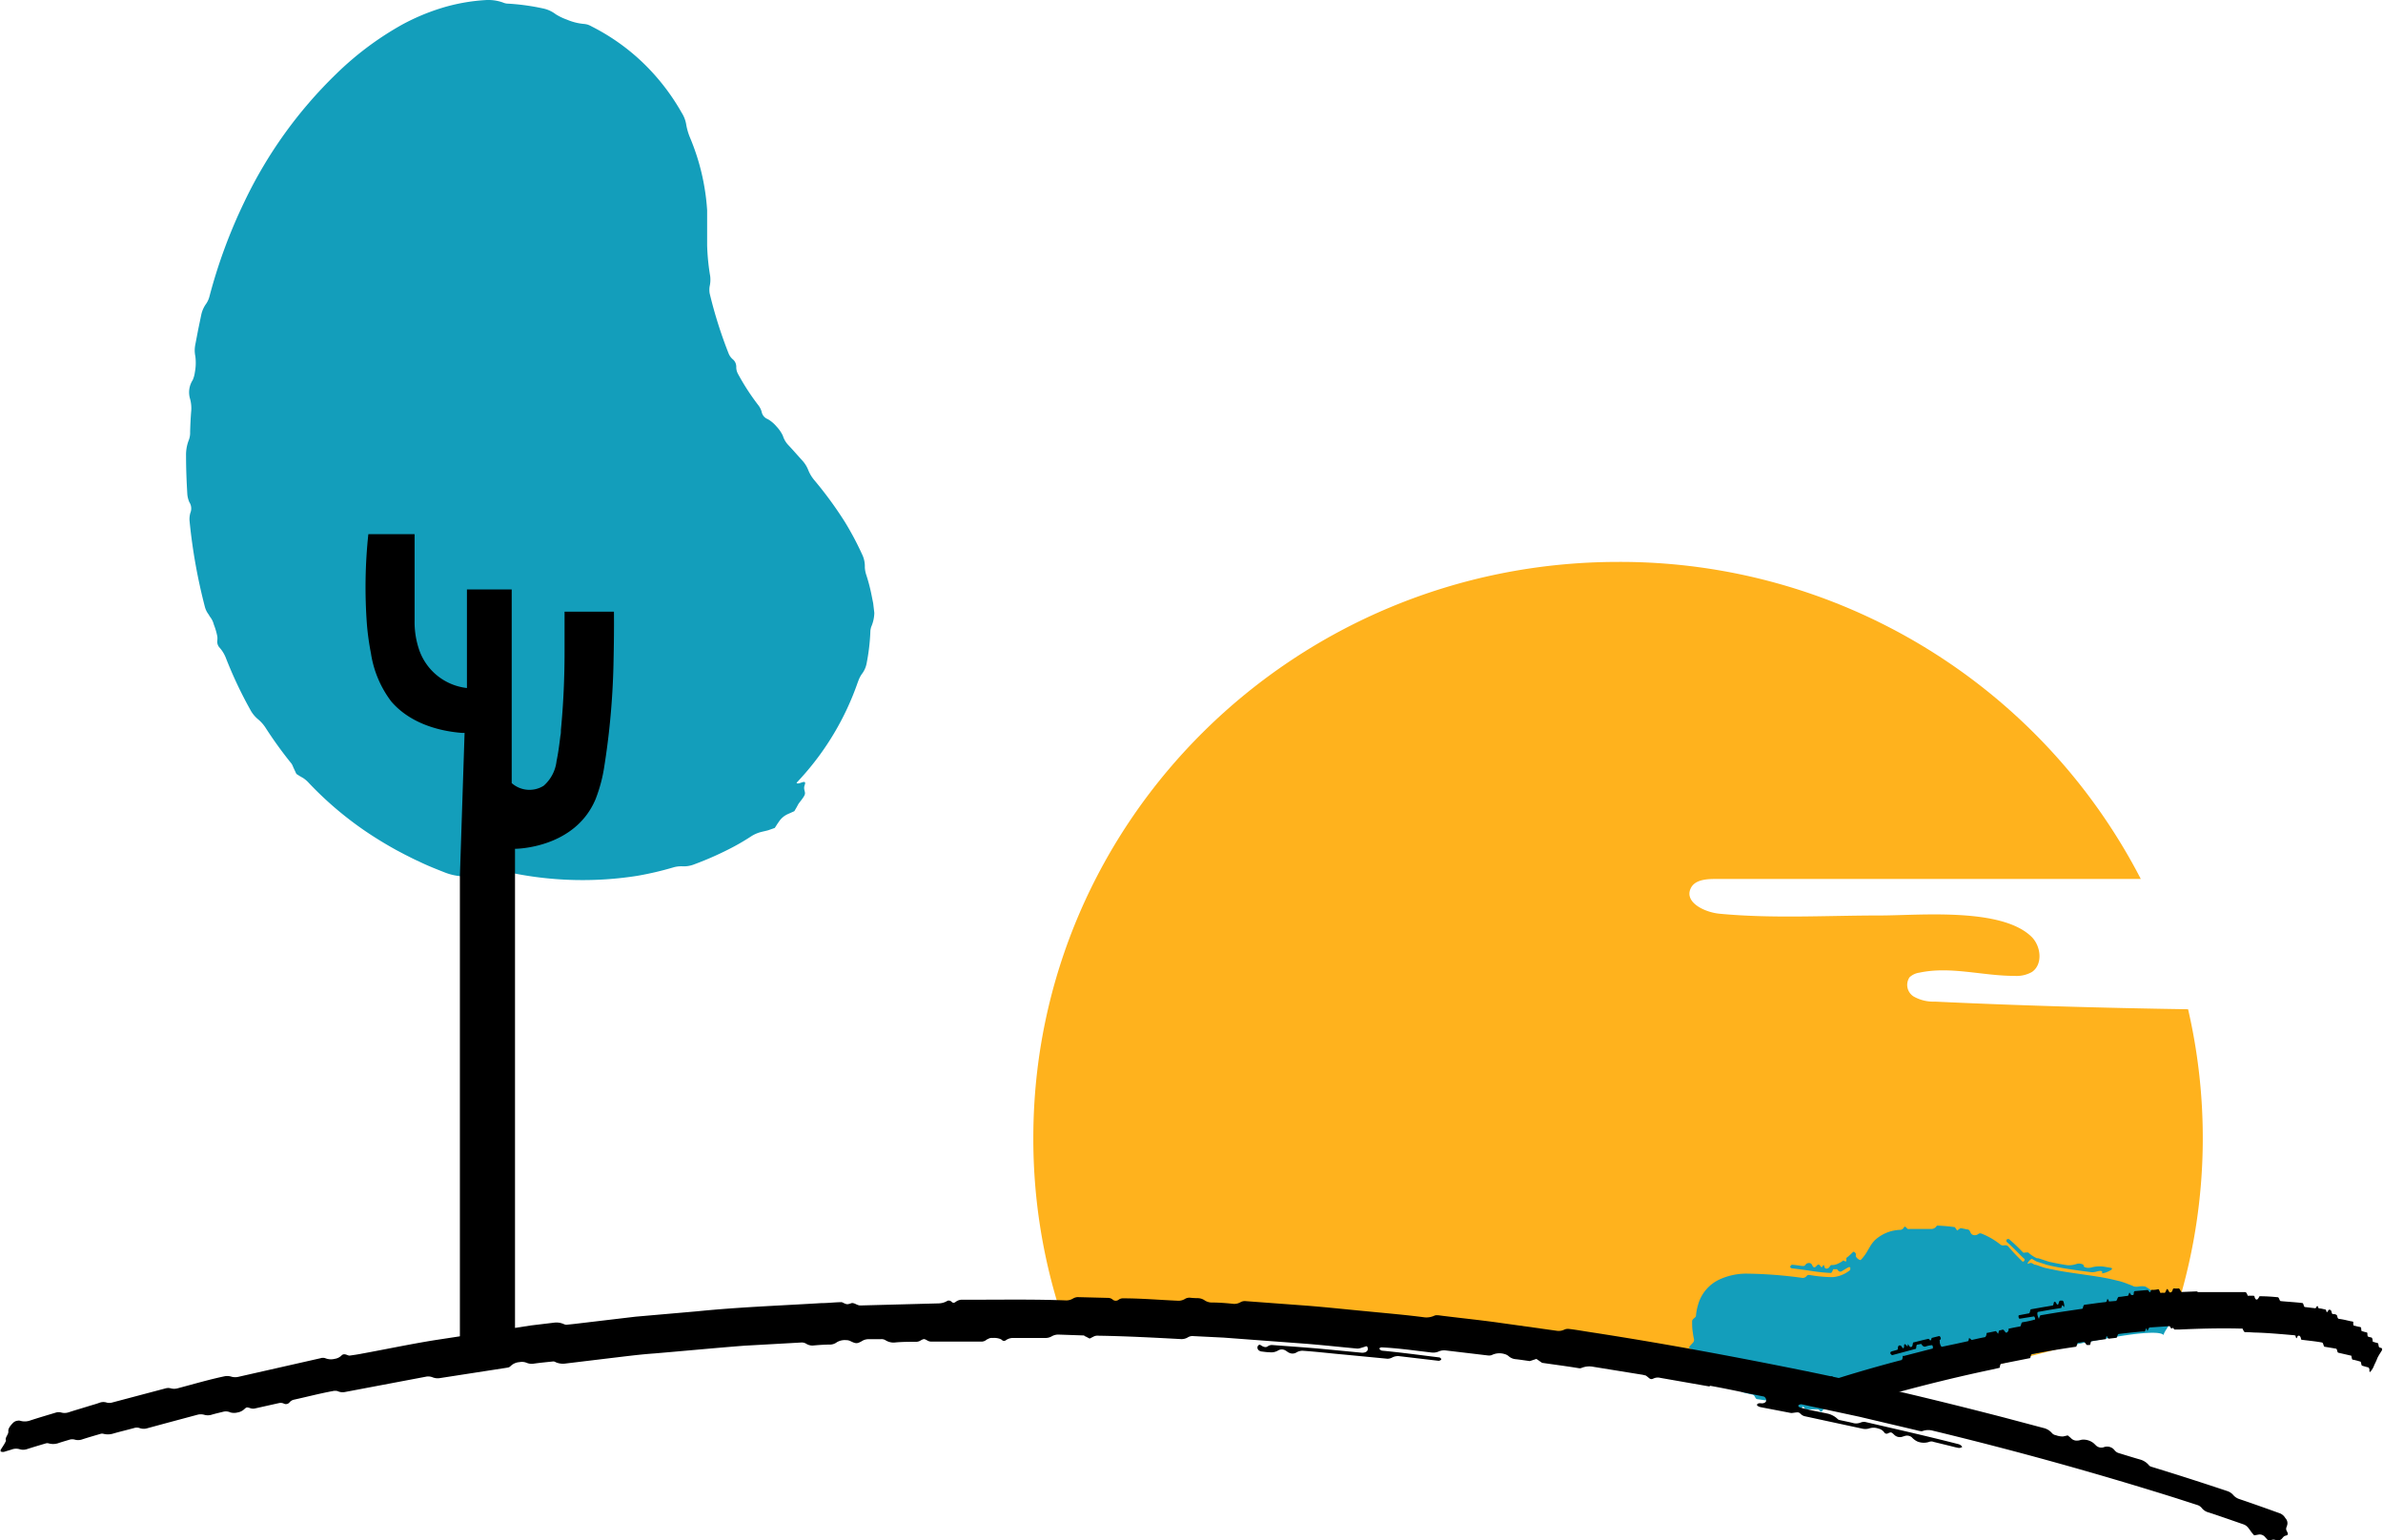 <svg xmlns="http://www.w3.org/2000/svg" viewBox="0 0 274.11 177.21"><defs><style>.\37 08d6245-64a3-400e-83db-035a7e618790{fill:#ffb21d;}.\32 d12a928-a173-4575-8743-d2f5bb0da562{fill:#139ebb;}</style></defs><title>img-mensaje-linea-tiempo</title><g id="99836e80-c3de-49f3-aacf-85479531db07" data-name="Capa 2"><g id="507735aa-2ed9-4756-b735-4857b35c7d4f" data-name="Layer 1"><path class="708d6245-64a3-400e-83db-035a7e618790" d="M220.12,114.65a1.57,1.57,0,0,1-.47-2.21,2.09,2.09,0,0,1,1.13-.53c3.59-.77,7.29.38,10.95.37a3.57,3.57,0,0,0,2-.45c1.25-.85,1.06-2.9,0-4-3.43-3.46-13-2.5-17.47-2.5-6.15,0-12.31.38-18.45-.2-1.73-.16-4.06-1.3-3.35-2.88.43-1,1.73-1.12,2.79-1.12h49a67.39,67.39,0,0,0-60.11-36.48c-37.16,0-67.28,29.67-67.28,66.28a65.36,65.36,0,0,0,2.79,19l31.09,2.93L204,159.19l12.15,1.35L250,151.77a65.85,65.85,0,0,0,1.69-35.65c-9.71-.15-19.42-.42-29.13-.88A4.57,4.57,0,0,1,220.12,114.65Z"/><path class="2d12a928-a173-4575-8743-d2f5bb0da562" d="M249.47,151.32a.43.43,0,0,1-.2-.36,1.87,1.87,0,0,0-.29-1s.07,0,.11-.06l.23-.12-.38-.06c-.14,0-.19-.05-.22-.09a7.92,7.92,0,0,0-1.95-1.61,2.08,2.08,0,0,0-.75,0,1.76,1.76,0,0,1-.54,0c-.22-.1-.45-.2-.74-.3a8.72,8.72,0,0,0-.91-.31l-1.13-.27c-.43-.08-.84-.17-1.31-.24-1.46-.24-3.06-.43-4.54-.69l-1.09-.22-.53-.12a4.56,4.56,0,0,1-.44-.14l-.43-.15-.21-.07-.11,0,0,0-.34-.19c-.09,0-.08-.06-.4.08-.09,0-.11,0,0-.18s.37-.43.45-.37a5.54,5.54,0,0,0,.53.3l.78.25.38.13.48.11c1.44.31,3,.52,4.61.73a1.82,1.82,0,0,0,.71-.09c.54-.13.58,0,.57.11s0,.12,0,.12a2.47,2.47,0,0,0,.78-.26c.38-.18.47-.34.18-.39l-.81-.13a3.51,3.51,0,0,0-1.4.1c-.45.1-.66,0-.79-.06s-.06-.2-.15-.27a1,1,0,0,0-.81-.06,2.58,2.58,0,0,1-1,.13c-.73-.11-1.44-.25-2.12-.4l-.82-.27-.41-.13-.11,0-.05,0a3.83,3.83,0,0,1-1-.67s-.14,0-.24,0-.27.07-.36,0a19.65,19.65,0,0,0-1.62-1.54c-.15,0-.25,0-.28.11s0,.16,0,.19c.94.81,1.58,1.58,2.08,2,0,0,0,.08,0,.13a1.27,1.27,0,0,1-.07.12c-.05,0-.12.07-.14.06A21.46,21.46,0,0,1,231,143.4a.53.53,0,0,0-.44-.12.57.57,0,0,1-.45-.08,8.36,8.36,0,0,0-2.24-1.29.39.39,0,0,0-.14,0,.35.35,0,0,0-.16.06.66.66,0,0,1-.72.07.6.6,0,0,1-.19-.24c-.07-.15-.14-.32-.3-.34s-.55-.11-.83-.16a3.6,3.6,0,0,0-.4.28l-.27-.39c-.69-.1-1.35-.15-2-.18a.18.18,0,0,0-.12.08.71.71,0,0,1-.6.31c-.8,0-1.61,0-2.44,0a1.1,1.1,0,0,1-.26,0s-.08-.07-.12-.11-.21-.29-.33-.05a.48.48,0,0,1-.39.26,4.5,4.5,0,0,0-2.94,1.19v0a3.8,3.8,0,0,0-.54.71l-.42.71a4.94,4.94,0,0,1-.68.87.59.59,0,0,1-.3-.14.74.74,0,0,1-.25-.3c0-.05,0-.1,0-.12s.08-.14-.11-.32-.22,0-.27,0a3.2,3.2,0,0,1-.32.31,3.53,3.53,0,0,1-.39.32s0,.08,0,.12c0,.3,0,.33-.22.24s-.16-.07-.21,0a3.21,3.21,0,0,1-.58.32,1.52,1.52,0,0,1-.72.14c-.07,0-.11.08-.2.2s-.17.21-.36.21-.2-.13-.25-.29-.09-.15-.18,0-.14.18-.26,0-.23-.24-.41-.07l-.11.12c-.13.12-.25.12-.34,0s-.14-.31-.26-.36a.49.49,0,0,0-.62.18.26.26,0,0,1-.25.12c-.25,0-.5-.07-.76-.09a4.4,4.4,0,0,0-.51-.05c-.09,0-.16.09-.21.19s.1.21.19.22c.8.09,1.61.2,2.38.32a18.56,18.56,0,0,0,2.1.21c.06,0,.1-.08.15-.16s.1-.28.17-.28a1.11,1.11,0,0,0,.37,0,.19.19,0,0,1,.07.08c.16.2.3.24.43.19s.54-.35.9-.51c0,0,.09,0,.14.07a.22.22,0,0,1,0,.12c0,.06,0,.13,0,.14a3.62,3.62,0,0,1-2,.83,15.73,15.73,0,0,1-2.64-.24,1,1,0,0,0-.25,0s-.08.06-.12.1a.58.58,0,0,1-.48.23,50.49,50.49,0,0,0-6.3-.49,7.37,7.37,0,0,0-3.4.74,4.56,4.56,0,0,0-2.32,2.85,6.31,6.31,0,0,0-.24,1.27c0,.09-.09.16-.18.24s-.26.21-.26.37c0,.44,0,.86.08,1.28a7.39,7.39,0,0,0,.14.82.49.49,0,0,1-.16.41l-.25.27c-.07.08-.13.18-.2.27l.31.16c.17.09.2.2.1.37l-.18.29.32.14c.17.06.18.23.35.28s.54-.11.78,0,.35-.1.47-.23a1,1,0,0,1,.28-.2,1.78,1.78,0,0,0,.07.17,3.4,3.4,0,0,0,1.93,2.59l.05,0c.07,0,.09.14.12.25s.05.32.19.38c.33.12.64.27,1,.38,0,0,.05.08.08.12.08.19.17.4.36.44.38.09.76.19,1.15.27a.33.33,0,0,1,.2.19c.08.13.14.3.29.32.4.05.79.12,1.18.16s1,.1,1.55.12a.47.47,0,0,1,.34.23c.1.13.2.23.34.23s.43,0,.65,0,.24.14.34.27a.47.47,0,0,0,.72,0c.15-.19.15-.19.31,0a.34.34,0,0,0,.23.16l1.3,0c.09,0,.16.05.24.16s.21.19.31,0,.13-.18.22-.19l1-.08,1.09-.11a.63.63,0,0,1,.37.1l.27.12a.43.43,0,0,0,.21,0l4-1a.43.43,0,0,1,.38.13.43.43,0,0,0,.37.13l1-1.77s29.06-7.91,30.37-6c-.14-.06.26-.67.32-.75l.15-.25.11-.28a3.86,3.86,0,0,0,.19-.6C249.65,151.52,249.59,151.43,249.47,151.32Z"/><path d="M252.84,148.66c1.8,0,3.6,0,5.41,0,.11,0,.19.14.26.31s0,.11.06.11c.2,0,.4,0,.6,0s.14.11.2.24.12.2.19.2.13,0,.29-.27a.54.54,0,0,1,.06-.11s0,0,.08,0c.67,0,1.35.05,2,.11.08,0,.14.09.19.22s.1.23.18.23c.83.08,1.65.12,2.47.22.09,0,.13.17.17.29s.07.16.12.17l1.19.14c.05,0,.1-.05.15-.16s.14-.12.18,0,.06.17.11.18c.25,0,.49.08.74.13.05,0,.08.09.1.18s.07.21.18,0,.16-.16.23-.15.14.05.18.2.07.29.16.29.24,0,.36.06.13.11.16.25.09.23.17.24a8.85,8.85,0,0,1,.87.16c.22.05.44.11.66.14s.1.18.13.31,0,.16.1.17c.22.05.43.12.65.15s.14.19.18.36,0,.1,0,.1c.19.06.38.12.57.16s.1.16.13.29,0,.18.08.2a1.54,1.54,0,0,0,.35.1c.1,0,.15.16.17.35s0,.12,0,.13a5.7,5.7,0,0,0,.55.16c.08,0,.11.13.13.27s.05.24.13.25l.21.06s.08.06.07.18a.43.43,0,0,1-.07.16l-.27.43-.17.3a9,9,0,0,1-.39.87,2.4,2.4,0,0,1-.42.75c-.05.08-.1.07-.14,0a.37.37,0,0,1,0-.12c0-.21-.06-.33-.16-.35s-.47-.13-.71-.2c0,0-.06-.11-.07-.2s-.05-.26-.12-.27-.35-.11-.53-.14a1.3,1.3,0,0,0-.33-.07c-.08,0-.1-.16-.13-.29s0-.17-.08-.18l-1.48-.34s-.07-.09-.09-.18-.06-.27-.14-.28l-1.31-.22c-.07,0-.11-.12-.15-.26s-.09-.21-.16-.23c-.76-.14-1.54-.21-2.31-.31-.05,0-.08,0-.11-.16s-.12-.31-.22-.31-.15,0-.22.19-.12.06-.16-.07,0-.11,0-.12a1,1,0,0,0-.35-.07c-1.37-.12-2.74-.24-4.12-.29-.46,0-.91-.06-1.36-.05-.1,0-.17-.16-.25-.32s0-.09-.06-.09a1.49,1.49,0,0,0-.21,0c-2.35-.06-4.7,0-7.05.11l-.57,0s0-.06-.07-.1-.11-.19-.23,0c-.1,0-.17-.3-.27-.29l-2.23.15c-.11,0-.17.15-.24.32s-.07,0-.12-.11-.08-.13-.12,0-.09.27-.17.26a1.43,1.43,0,0,0-.29,0c-.88.08-1.76.17-2.65.28-.08,0-.12.12-.16.25s-.06.18-.11.19l-.86.1s-.09,0-.14-.14-.14-.22-.18,0,0,.19-.1.2l-1.57.23c-.07,0-.1.17-.14.3s-.06.15-.11.15a.41.41,0,0,0-.22,0c-.07,0-.14-.06-.22-.18s-.15-.2-.22-.19a4.72,4.72,0,0,1-.64.1c-.08,0-.11.16-.15.29s-.06.16-.11.17c-1.16.17-2.31.35-3.47.56l-1.55.28c-.11,0-.15.17-.2.35s0,.09,0,.1a.8.8,0,0,1-.21.05l-3.17.63c-.07,0-.1.14-.13.27s0,.18-.09.19l-.63.15c-3.87.81-7.73,1.75-11.54,2.8l-1.1.31c-.1,0-.21-.05-.33-.21s-.12-.12-.16-.09-.15,0-.18.15l0,.27-.17-.18c-.1-.13-.16-.09-.2,0a2,2,0,0,1,0,.26c-.07.16-.17.23-.33.05l-.09-.11c-.15-.16-.2-.15-.23.12s-.13.3-.31.06a.45.45,0,0,0-.09-.1.09.09,0,0,0-.08,0,6.29,6.29,0,0,0-.62.17c-.1,0-.21-.07-.33-.21a.37.37,0,0,0-.09-.09.58.58,0,0,0-.14,0c-.69.21-1.38.41-2.06.64-.07,0-.16-.06-.25-.17s-.18-.15-.25-.12l-1.16.37c-.07,0-.17-.1-.26-.22a1.84,1.84,0,0,1-.36-.66l-.07-.2a1.14,1.14,0,0,0-.17-.35.77.77,0,0,1-.19-.49c0-.21-.13-.53-.12-.74s.1-.13.11-.29,0-.18,0-.28l.19.21c.11.11.17.09.19-.06a2.7,2.7,0,0,1,0-.28c.06.07.12.13.18.21l.2.25c.09.11.18.2.26.17s.28-.09.42-.14.42-.12.63-.2.17.08.26.18.12.13.17.12l.63-.19q3.48-1.08,7-2c.1,0,.15-.16.18-.35a.23.23,0,0,1,0-.13.35.35,0,0,1,.13,0l3.33-.86s0-.07,0-.12a.53.53,0,0,0,0-.13.4.4,0,0,0-.09-.13,2.59,2.59,0,0,0-.78.17c-.13,0-.25,0-.41-.24,0,0-.06-.08-.08-.08a3,3,0,0,1-.43.09c-.09,0-.1.17-.12.3s0,.18-.09.19l-2.69.72s-.1-.06-.17-.16,0-.22.05-.24a1.52,1.52,0,0,1,.28-.09l.42-.12c.05,0,.08-.06.09-.18,0-.3.13-.35.26-.33s.18.16.26.26.16.07.19-.09l0-.14c0-.21.11-.23.26-.05s.14.18.16,0,0-.16.12,0,.17.23.25.2.15,0,.2-.29.07-.23.15-.25l1-.25.64-.15s.1,0,.16.11.12.13.22-.12c0,0,0-.08,0-.09l.79-.2c.07,0,.13-.08.23.11s0,.27-.07.33,0,.06,0,.11a.82.82,0,0,0,.05.39.63.63,0,0,0,.16.28l1.57-.33v0l1.42-.31c.08,0,.13-.11.14-.27s.12-.05.19,0,.06.09.09.1a.33.33,0,0,0,.14,0c.46-.1.91-.21,1.36-.29.13,0,.22-.13.26-.39,0-.05,0-.1,0-.1l1.08-.22.25.31.11-.38a2.86,2.86,0,0,0,.42-.1c.08,0,.16.1.24.21s.11.13.16.14.23-.07.28-.35a.28.28,0,0,1,0-.12s0,0,.07,0c.4-.09.81-.17,1.22-.24.08,0,.12-.12.15-.26s.09-.22.16-.23a11.91,11.91,0,0,0,1.44-.31s0-.08,0-.14a.43.43,0,0,0-.05-.13s-.05-.1-.07-.09l-1.68.27a.58.58,0,0,1-.08-.12.39.39,0,0,1,0-.28l1.16-.22c.08,0,.12-.13.15-.27s.05-.19.1-.2l1.24-.22,1.24-.21c.08,0,.11-.17.14-.31s.11-.16.2-.08.1.17.15.23.16.1.2-.07.1-.35.21-.34a1.77,1.77,0,0,0,.23,0c.08,0,.15.14.19.38a.66.66,0,0,1,0,.37s-.05-.05-.08-.1-.14-.21-.18,0-.05.19-.09.2l-1.39.23-1.24.22c-.1,0-.13.27,0,.59s.09.2.12.11c.12-.31.12-.31.21-.32,1-.17,1.94-.33,2.91-.47l1.83-.27c.05,0,.08-.09.1-.19s.08-.26.17-.27c.81-.1,1.61-.23,2.42-.31a.15.15,0,0,0,.13-.12l.09-.27.14.22s0,.11.07.1l.74-.06c.08,0,.13-.11.18-.24s.1-.22.18-.23c.32,0,.64-.09,1-.11.08,0,.12-.16.17-.29s.07-.09.12,0a.5.5,0,0,0,.08.12c.07.12.14.06.22.07s.09,0,.12-.15,0-.08,0-.13.07-.16.12-.17l1.49-.13s.09.08.14.16.1.18.18,0,.07-.17.12-.17c.22,0,.45,0,.67-.06s.2.11.29.29.09.12.15.11a1.51,1.51,0,0,1,.37,0c.08,0,.13-.12.18-.24.12-.27.16-.28.33.06.05.09.09.13.14.13s.2,0,.27-.22.11-.24.19-.24a2.35,2.35,0,0,0,.53,0c.08,0,.14.13.21.25s.09.16.14.16l1.72-.07"/><path class="2d12a928-a173-4575-8743-d2f5bb0da562" d="M68.05,72.91a.18.18,0,0,0,.07,0h-.31l.07,0A.33.33,0,0,0,68.05,72.91Z"/><path class="2d12a928-a173-4575-8743-d2f5bb0da562" d="M100.57,70.51l-.13-1.1-.22-1.1a20,20,0,0,0-.57-2.15,3.25,3.25,0,0,1-.17-.89,3.14,3.14,0,0,0-.23-1.3A34.33,34.33,0,0,0,97.15,60a44.14,44.14,0,0,0-3.46-4.73,4.29,4.29,0,0,1-.7-1.14A3.55,3.55,0,0,0,92.3,53c-.54-.59-1.07-1.21-1.61-1.78a2.74,2.74,0,0,1-.64-1.09,4.11,4.11,0,0,0-.74-1.07,3.78,3.78,0,0,0-1-.84,1.11,1.11,0,0,1-.7-.85,2.21,2.21,0,0,0-.36-.72A26.56,26.56,0,0,1,84.88,43a1.61,1.61,0,0,1-.19-.75,1.12,1.12,0,0,0-.42-.93,1.67,1.67,0,0,1-.45-.63,51.11,51.11,0,0,1-2.19-6.94,2.46,2.46,0,0,1,0-.81,3.43,3.43,0,0,0,.06-1.18,25.26,25.26,0,0,1-.35-3.54q0-.43,0-.87v-1c0-.72,0-1.45,0-2.17a25.86,25.86,0,0,0-2-8.42,7,7,0,0,1-.4-1.39A3.57,3.57,0,0,0,78.43,13,25.22,25.22,0,0,0,74,7.26a24.4,24.4,0,0,0-5.93-4.21,2.56,2.56,0,0,0-.48-.22,2.61,2.61,0,0,0-.46-.08,6.31,6.31,0,0,1-1.89-.48,6.58,6.58,0,0,1-1.33-.64A3.57,3.57,0,0,0,62.59,1,25.88,25.88,0,0,0,58.28.41a1.78,1.78,0,0,1-.45-.13,5,5,0,0,0-2-.27,21.72,21.72,0,0,0-5,.9,25,25,0,0,0-4.57,1.92,35.85,35.85,0,0,0-7.56,5.65A51,51,0,0,0,28.09,23.26a60.25,60.25,0,0,0-4,10.86,2.67,2.67,0,0,1-.37.82,3.35,3.35,0,0,0-.56,1.23l-.36,1.73-.33,1.73a3.25,3.25,0,0,0,0,1.36,5.94,5.94,0,0,1-.06,1.87,3.14,3.14,0,0,1-.25.88,2.6,2.6,0,0,0-.3,2.14A4.08,4.08,0,0,1,22,47.23c-.07.82-.11,1.66-.13,2.48a2.37,2.37,0,0,1-.15.92,4.61,4.61,0,0,0-.32,1.78c0,1.5.06,3,.15,4.49a3,3,0,0,0,.23.88A1.32,1.32,0,0,1,21.9,59a2.62,2.62,0,0,0-.1.89,63.93,63.93,0,0,0,1.77,9.94,2.47,2.47,0,0,0,.4.83c.08.11.15.27.23.36a2.4,2.4,0,0,1,.4.85A7.54,7.54,0,0,1,25,73.24a2.16,2.16,0,0,1,0,.43,1,1,0,0,0,.22.8,4,4,0,0,1,.73,1.15,48.09,48.09,0,0,0,2.82,6,3.65,3.65,0,0,0,.87,1.1,4.33,4.33,0,0,1,.9,1,46.81,46.81,0,0,0,3,4.15,2.12,2.12,0,0,1,.19.4l.36.77a8.12,8.12,0,0,0,.74.45,3.46,3.46,0,0,1,.73.63,40,40,0,0,0,6.43,5.48c1.16.79,2.36,1.52,3.59,2.2l1,.53c.51.25,1,.52,1.54.75,1,.5,2.08.92,3.12,1.33a6.59,6.59,0,0,0,1.85.41,4.73,4.73,0,0,1,1.15.24l1.12.41.28.1.14,0c.05,0,.11,0,.1,0l0-.58L56,98.76c.1-1.49.07-3.19.08-4.83V82.61a2.27,2.27,0,0,0,0-.6c-1.12-.11-2.27-.22-3.41-.36l-.83-.12-.41-.08-.3-.08c-.26-.07-.53-.14-.78-.23a7.81,7.81,0,0,1-2.61-1.43c-1.35-1.1-2.16-3.11-2.51-5.51a4.13,4.13,0,0,0-.5-1.52c-.12-.27-.13-.51,0-.61s.6.22.69.83.16,1.21.26,1.81a12.35,12.35,0,0,0,.42,1.62,7.09,7.09,0,0,0,1.31,2.5,6.46,6.46,0,0,0,2.52,1.71c.26.1.53.2.81.29l.42.12.34.08a4.37,4.37,0,0,0,.5.09c1.33.21,2.77.32,4.12.45.12,0,.24,0,.37,0a8,8,0,0,0,.2.94,4.44,4.44,0,0,1,0,2.11,3.66,3.66,0,0,0-.11.74c.08.53.22.63.37.56s.39-.77.4-1.81,0-1.9,0-2.85v-.45a17.7,17.7,0,0,0-1.89-.07V76.06a1.3,1.3,0,0,0-.09-.41A5.74,5.74,0,0,1,55,73.49V69.11h1.67a2.12,2.12,0,0,1,.45,0c.06,0,.07.07.1.11s0,.12.06.16-.05.26.08.32.22.32.22.66v8.85h0l0,10.44a1,1,0,0,1-.19.42l-.08.08.49.95a.6.6,0,0,1,.07.24c0,.17-.13.22-.4.08l-.54-1.35a.23.23,0,0,1,0-.1,1.18,1.18,0,0,1-.11-.39c0-.41,0-.86-.3-.92a2.6,2.6,0,0,0-.16,1.3v1.15l.71.73a4.88,4.88,0,0,0,2.23,1.34,5.8,5.8,0,0,0,2.25.2,5.47,5.47,0,0,0,2.25-.72,5,5,0,0,0,1.77-1.78,3.14,3.14,0,0,0,.27-.64c.22-.77.23-1.09.3-1.34a2,2,0,0,1,.28-.63,2.44,2.44,0,0,0,.3-.91L67,85.06c.1-.76.15-1.43.22-2.18.18-2.28.25-4.55.3-6.8a5.27,5.27,0,0,0,0-.7l-.06-.32c0-.12-.06-.11-.09-.18a1.4,1.4,0,0,1-.24-1,.46.46,0,0,1,.26-.5c.14,0,.14-.1,0-.38l-.08-.16h.11l.43,0a.48.48,0,0,1-.16-.12.61.61,0,0,1-.07-.1l0,0H68l.62,0c.3,0,.14,0,.17,0l0,0-.05,0-.11.09a.61.61,0,0,1-.32.13L68,73a.29.29,0,0,0,0,.16.33.33,0,0,0,.26.2c.11,0,.15.14.15.29v2c0,.62,0,1.25,0,1.87a1.3,1.3,0,0,0,.19.7,1.55,1.55,0,0,0,.23-.77c0-.75.06-1.48.06-2.23v-3s0,0,0,0h-1c-.11,0-.09,0-.09,0h0v0h0V72.1h-1c0,.06,0-.21,0,.46v3.12a2.91,2.91,0,0,0,.15.85,3.13,3.13,0,0,1,.23,1.27c0,1-.09,1.93-.14,2.9a1.3,1.3,0,0,1-.11.41,6.6,6.6,0,0,0-.49,2.18A26.47,26.47,0,0,1,66,86l-.21,1.36a8,8,0,0,1-.34,1.41.75.75,0,0,1-.25.36s-.07-.11-.07-.21a1.71,1.71,0,0,1,0-.45,42.82,42.82,0,0,0,.79-5.75c.15-1.88.23-3.77.27-5.64l0-1.41v-4s.06,0,.09,0h1.22l0,0,.11.08c.06,0,.09,0,.14,0l.1-.07.06,0,0,0h1a1.36,1.36,0,0,0,.28,0l.1-.05s.05,0,.08.05a1.44,1.44,0,0,1,.28,1l0,3.46c0,1.3-.09,2.6-.17,3.89a65.66,65.66,0,0,1-.82,7.7,18.91,18.91,0,0,1-.91,3.63,8,8,0,0,1-2,2.88,10.63,10.63,0,0,1-6.59,2.53l-.86,0v3.56l.69.13a40.65,40.65,0,0,0,14.3.31,36.89,36.89,0,0,0,4.26-1,3.4,3.4,0,0,1,.88-.1,3.22,3.22,0,0,0,1.31-.18,37.63,37.63,0,0,0,4.07-1.77,26.29,26.29,0,0,0,2.57-1.48,3.84,3.84,0,0,1,1.23-.53c.26-.07.51-.11.77-.19l.74-.26c.16-.24.28-.45.47-.71a2.38,2.38,0,0,1,1-.87l.78-.35c.15-.25.3-.5.42-.74s.63-.78.77-1.14-.19-.6,0-1.12-.16-.36-.47-.26-.37.09-.47,0l.48-.52a31.88,31.88,0,0,0,6.55-11l.08-.21a3.47,3.47,0,0,1,.39-.77,2.9,2.9,0,0,0,.55-1.17,23.53,23.53,0,0,0,.45-3.85,2.84,2.84,0,0,1,.09-.42A4.23,4.23,0,0,0,100.57,70.51ZM66.91,72.93a.57.57,0,0,1-.18,0h.34A.28.28,0,0,1,66.91,72.93Zm-13,3.67h0S53.89,76.6,53.86,76.6Zm-3.78,3.25a1.42,1.42,0,0,1-.87-.1,5.26,5.26,0,0,1-1.81-1.59,8.41,8.41,0,0,1-1.12-2.61A12.41,12.41,0,0,1,46,73.86l-.25-1.78a31.76,31.76,0,0,1-.24-3.69,2.22,2.22,0,0,0-.18-.77,2.86,2.86,0,0,1-.22-1.2l0-1.28,0-.43,0-.21v0s-.06,0-.09,0h-.34c0,.15,0,.32,0,.47l0,.69,0,1.3c0,.87,0,1.73,0,2.59a1.06,1.06,0,0,1-.09.36c0,.08-.1.18-.13.15a.64.64,0,0,1-.15-.32c-.05-.75-.07-1.51-.07-2.26V66.31l0-1.1c0-.25,0-.5,0-.75h0c0-.1,0-.2,0-.3v-.11h0l0-.41a1.45,1.45,0,0,0-.43,0h0l1.21,0a.4.4,0,0,1-.19-.15.32.32,0,0,1-.06-.16v0a5,5,0,0,1,.58,0H46V67.9a3.61,3.61,0,0,0,0,.47,1.56,1.56,0,0,0,.12.4A5.05,5.05,0,0,1,46.39,71a4.77,4.77,0,0,1-.16.89,3.07,3.07,0,0,0-.13,1.44,10.32,10.32,0,0,0,1,3.27,8.57,8.57,0,0,0,1.07,1A8,8,0,0,0,49,78.86a8.16,8.16,0,0,0,1.47,1A1.06,1.06,0,0,0,50.08,79.85Zm1.48.67a.77.77,0,0,1-.37-.22L51,80.17l.07,0a9.58,9.58,0,0,0,1.17.42c.21,0,.41.11.62.15l.51.08A5.88,5.88,0,0,1,51.56,80.52Z"/><path class="2d12a928-a173-4575-8743-d2f5bb0da562" d="M44.75,64.43c0-.12,0-.23,0-.35l-.18.11C44.48,64.27,44.53,64.36,44.75,64.43Z"/><polygon class="2d12a928-a173-4575-8743-d2f5bb0da562" points="44.3 64.46 44.3 64.47 44.41 64.47 44.74 64.47 44.74 64.46 44.3 64.46"/><polygon class="2d12a928-a173-4575-8743-d2f5bb0da562" points="44.76 64.05 44.33 64.05 44.33 64.06 44.76 64.06 44.76 64.05"/><path class="2d12a928-a173-4575-8743-d2f5bb0da562" d="M45.33,64.46h-.51l-.07,0v0Z"/><path class="2d12a928-a173-4575-8743-d2f5bb0da562" d="M44.83,64.06h-.07v0Z"/><path d="M70.62,70.38H64.94v.34c0,1.43,0,2.85,0,4.26,0,3-.13,6-.42,9,0,.22,0,.44-.06.68-.12,1-.24,1.94-.44,2.9a4.43,4.43,0,0,1-1.49,2.85,3.08,3.08,0,0,1-3.67-.31V67.82H53.71V79.16a6.59,6.59,0,0,1-5.48-4.35,9.89,9.89,0,0,1-.54-3.44V61.46H42.37a57.71,57.71,0,0,0-.16,10.44,30.26,30.26,0,0,0,.46,3.27A12.2,12.2,0,0,0,45,80.7c2,2.34,5.12,3.38,8.09,3.62.11,0,.23,0,.35,0l-.54,16.53v54.35l6.34-1.78V97.66s6.88,0,9.27-5.72a17.44,17.44,0,0,0,1-3.76,87.5,87.5,0,0,0,1.07-12.41C70.65,72.64,70.62,70.38,70.62,70.38Z"/><path d="M196.69,159.53l-5.71-1a1.19,1.19,0,0,0-.8.08c-.34.17-.48-.06-.67-.2s-.14-.13-.22-.15a3.48,3.48,0,0,0-.56-.12l-5.44-.88a2.34,2.34,0,0,0-1.35.12.6.6,0,0,1-.26.05c-1.43-.24-2.87-.42-4.3-.63l-.65-.45-.76.25c-.58-.08-1.15-.17-1.72-.23a1.39,1.39,0,0,1-.73-.35,1.25,1.25,0,0,0-.49-.24,2,2,0,0,0-1.36.09.67.67,0,0,1-.25.08,1.33,1.33,0,0,1-.28,0l-4.89-.58a1.57,1.57,0,0,0-.8.14,1.56,1.56,0,0,1-.81.1c-1.91-.22-3.82-.5-5.74-.59a.41.41,0,0,0-.23.11s0,.11.08.15a.4.4,0,0,0,.22.12c2.2.21,4.4.51,6.6.78a.35.35,0,0,1,.2.16c.06.09-.05.18-.27.23l-4.59-.54a1.42,1.42,0,0,0-.79.17,1.21,1.21,0,0,1-.52.13l-4.89-.47c-1.63-.14-3.25-.34-4.88-.45a1.39,1.39,0,0,0-.76.23.88.88,0,0,1-.79,0c-.17-.07-.29-.2-.45-.28a.83.83,0,0,0-.78,0,1.55,1.55,0,0,1-1.05.22c-.29,0-.58-.05-.86-.08s-.5-.21-.5-.45a.34.34,0,0,1,.25-.34s.16.07.23.12.42.27.69.08a.84.84,0,0,1,.51-.16c1.82.14,3.65.26,5.47.42l4.89.47c.41,0,.7-.18.65-.51s-.19-.23-.37-.17c-.7.22-.7.22-1.07.18-1.92-.18-3.83-.39-5.75-.54l-5.77-.43-3.6-.27-3.61-.18a1,1,0,0,0-.51.14,1.4,1.4,0,0,1-.78.21c-3.17-.17-6.34-.34-9.52-.39a1,1,0,0,0-.54.09l-.47.24-.46-.24c-.08,0-.15-.12-.23-.12l-2.89-.1a1.51,1.51,0,0,0-.78.2,1.44,1.44,0,0,1-.78.19c-1.25,0-2.5,0-3.75,0a1.42,1.42,0,0,0-.76.27.33.33,0,0,1-.46-.06,1.34,1.34,0,0,0-.24-.12,2.1,2.1,0,0,0-.83-.09.78.78,0,0,0-.53.13c-.06,0-.16.08-.23.13a.91.91,0,0,1-.51.16c-1.92,0-3.84,0-5.76,0a.93.93,0,0,1-.51-.16c-.32-.17-.34-.17-.68,0a1,1,0,0,1-.51.18c-.86,0-1.73,0-2.59.09a1.78,1.78,0,0,1-1-.28.85.85,0,0,0-.53-.11c-.48,0-1,0-1.44,0a1.43,1.43,0,0,0-.76.24c-.51.28-.65.29-1.25,0a1.07,1.07,0,0,0-.53-.13,1.79,1.79,0,0,0-1.07.24,1.31,1.31,0,0,1-.76.27c-.67,0-1.34.05-2,.11a1.34,1.34,0,0,1-.77-.21,1,1,0,0,0-.52-.14l-6.61.37c-3.45.27-6.89.6-10.33.89-1.73.12-3.44.35-5.16.55l-5.14.62a2.07,2.07,0,0,1-1.07-.17.49.49,0,0,0-.25-.08c-.76.08-1.53.15-2.29.26a1.51,1.51,0,0,1-.8-.11,1.43,1.43,0,0,0-.8-.07,1.58,1.58,0,0,0-1,.43,1.06,1.06,0,0,1-.21.16,2.8,2.8,0,0,1-.28.06l-7.69,1.19a1.56,1.56,0,0,1-.81-.09,1.34,1.34,0,0,0-.8-.07l-9.36,1.77a1.37,1.37,0,0,1-.79-.12,1.23,1.23,0,0,0-.54,0c-1.52.28-3,.67-4.51,1a.93.93,0,0,0-.46.29.53.53,0,0,1-.68.14.87.87,0,0,0-.53-.05l-2.82.63a1,1,0,0,1-.54-.06c-.37-.11-.39-.1-.67.16a1.5,1.5,0,0,1-.74.35,1.63,1.63,0,0,1-.82,0,1.24,1.24,0,0,0-.8-.09c-.47.12-.94.22-1.4.36a1.48,1.48,0,0,1-.81,0,1.49,1.49,0,0,0-.81,0l-3.36.9-2.51.68a1.44,1.44,0,0,1-.81-.07,1,1,0,0,0-.54,0c-.84.23-1.69.43-2.52.67a2.08,2.08,0,0,1-1.08,0,.57.57,0,0,0-.26,0c-.75.22-1.49.43-2.22.67a1.38,1.38,0,0,1-.81,0,1.1,1.1,0,0,0-.54,0c-.46.14-.93.27-1.39.43a1.9,1.9,0,0,1-1.08,0,.66.66,0,0,0-.27,0c-.74.22-1.49.44-2.23.68a1.4,1.4,0,0,1-.81,0,1.44,1.44,0,0,0-.82,0c-.28.1-.56.17-.84.26a.69.69,0,0,1-.53,0s0-.12,0-.18l.4-.63a3.48,3.48,0,0,0,.22-.43c-.16-.36.31-.72.27-1.07s.28-.72.56-1a.84.84,0,0,1,.51-.23.63.63,0,0,1,.27,0,1.86,1.86,0,0,0,1.09,0c1-.33,2.06-.64,3.09-.95a1.1,1.1,0,0,1,.54,0,1.43,1.43,0,0,0,.82,0c.74-.24,1.5-.46,2.24-.69.47-.15.95-.27,1.4-.44a1.26,1.26,0,0,1,.82,0,1.14,1.14,0,0,0,.55,0l6.23-1.65a1.09,1.09,0,0,1,.54,0,1.5,1.5,0,0,0,.82,0c1.79-.47,3.57-1,5.38-1.38a1.59,1.59,0,0,1,.82.05,1.66,1.66,0,0,0,.83,0l9.4-2.13a.86.86,0,0,1,.55,0,1.74,1.74,0,0,0,1.09.07,1.42,1.42,0,0,0,.74-.35c.23-.26.46-.17.7-.09a.68.68,0,0,0,.26.07c.48-.07,1-.14,1.43-.23,2.78-.51,5.54-1.09,8.32-1.54l8.37-1.28,2.74-.42,2.75-.33a2.09,2.09,0,0,1,1.07.19.82.82,0,0,0,.26.06l.87-.09,7.09-.84,7.11-.62c4.74-.48,9.49-.65,14.24-.94.78,0,1.55-.1,2.33-.11a.66.66,0,0,1,.25.1c.41.18.41.18.95,0,.39,0,.6.29,1,.28l9-.24a2,2,0,0,0,1-.3.45.45,0,0,1,.47.12c.17.16.29.14.48,0a1.16,1.16,0,0,1,.77-.24c.39,0,.78,0,1.16,0,3.6,0,7.19-.06,10.78.08a1.49,1.49,0,0,0,.78-.22,1.21,1.21,0,0,1,.52-.16l3.5.09a.82.82,0,0,1,.51.17.54.54,0,0,0,.7.05.81.81,0,0,1,.52-.17c2.13,0,4.27.19,6.4.28a1.46,1.46,0,0,0,.77-.24,1,1,0,0,1,.54-.11,8.65,8.65,0,0,0,.88.05,1.44,1.44,0,0,1,.78.24,1.48,1.48,0,0,0,.77.26c.88,0,1.75.07,2.62.16a1.46,1.46,0,0,0,.78-.21,1,1,0,0,1,.54-.11l7.13.53c2.37.19,4.74.45,7.11.67,2.13.21,4.27.39,6.39.67a2.18,2.18,0,0,0,1.07-.18.77.77,0,0,1,.26-.07c.29,0,.58.06.87.09,2.17.27,4.35.49,6.52.8l6.51.91a1.47,1.47,0,0,0,.8-.13,1,1,0,0,1,.54-.09c.87.1,1.73.26,2.6.39,8,1.23,15.94,2.7,23.87,4.3s15.79,3.48,23.62,5.51l4.52,1.2a1.82,1.82,0,0,1,.94.56.75.75,0,0,0,.48.27,2.2,2.2,0,0,0,.83.14l.53-.12c.13.12.28.22.39.34a.9.9,0,0,0,.76.25c.19,0,.35-.09.53-.1a1.88,1.88,0,0,1,1.31.42l.2.19a.89.89,0,0,0,1,.24,1.08,1.08,0,0,1,1.21.39,1.12,1.12,0,0,0,.2.18.82.82,0,0,0,.25.12c.84.26,1.68.52,2.52.76a2,2,0,0,1,.92.59.68.68,0,0,0,.2.18c.18.07.37.12.56.18q4.19,1.29,8.34,2.68a1.53,1.53,0,0,1,.67.47,1.58,1.58,0,0,0,.69.44c1.57.53,3.13,1.09,4.69,1.65a1.3,1.3,0,0,1,.59.54.82.82,0,0,1,.19.86,1.18,1.18,0,0,1-.07.2.5.5,0,0,0,.05.44c.1.2.24.44-.12.51s-.38.44-.72.52-.55-.1-.8-.05a4.67,4.67,0,0,1-.52.08l-.35-.39a.79.79,0,0,0-.73-.28l-.52.09c-.11-.13-.23-.25-.33-.39s-.19-.28-.3-.41a1.22,1.22,0,0,0-.64-.48l-1.64-.57c-.82-.28-1.64-.57-2.47-.83a1.46,1.46,0,0,1-.65-.47,1.07,1.07,0,0,0-.44-.32l-2.48-.8q-13.83-4.35-28-7.77a2,2,0,0,0-1.08,0,.62.62,0,0,1-.26.06,3.86,3.86,0,0,1-.57-.12L213.86,163l-6.66-1.43a.61.61,0,0,0-.25.06s-.12.08-.11.11.1.16.18.18c1,.3,2.06.48,3.09.7a2.42,2.42,0,0,1,1.22.6.54.54,0,0,0,.22.15c.57.13,1.14.23,1.7.38a1.4,1.4,0,0,0,.8-.09,1,1,0,0,1,.53-.05c3.58.83,7.16,1.64,10.71,2.55a.73.73,0,0,1,.42.31.57.57,0,0,1-.47.11c-.38-.07-.75-.18-1.13-.27l-1.68-.41a.72.72,0,0,0-.54,0,1.94,1.94,0,0,1-1.36-.06,2.15,2.15,0,0,1-.63-.48.86.86,0,0,0-.78-.15l-.26.08a.92.92,0,0,1-1-.24c-.3-.27-.32-.3-.67-.15a.32.32,0,0,1-.46-.11,1.15,1.15,0,0,0-.68-.43,1.6,1.6,0,0,0-1.08,0,1.58,1.58,0,0,1-.81,0l-4-.86-2.54-.55a.94.94,0,0,1-.48-.26c-.25-.23-.27-.22-.92-.13a.82.82,0,0,1-.27,0l-3.12-.6c-.27-.06-.58-.07-.74-.31.09-.25.35-.2.61-.19a.57.57,0,0,0,.25-.06.32.32,0,0,0,.21-.35.51.51,0,0,0-.26-.37c-2.09-.41-4.16-.88-6.26-1.25Z"/></g></g></svg>